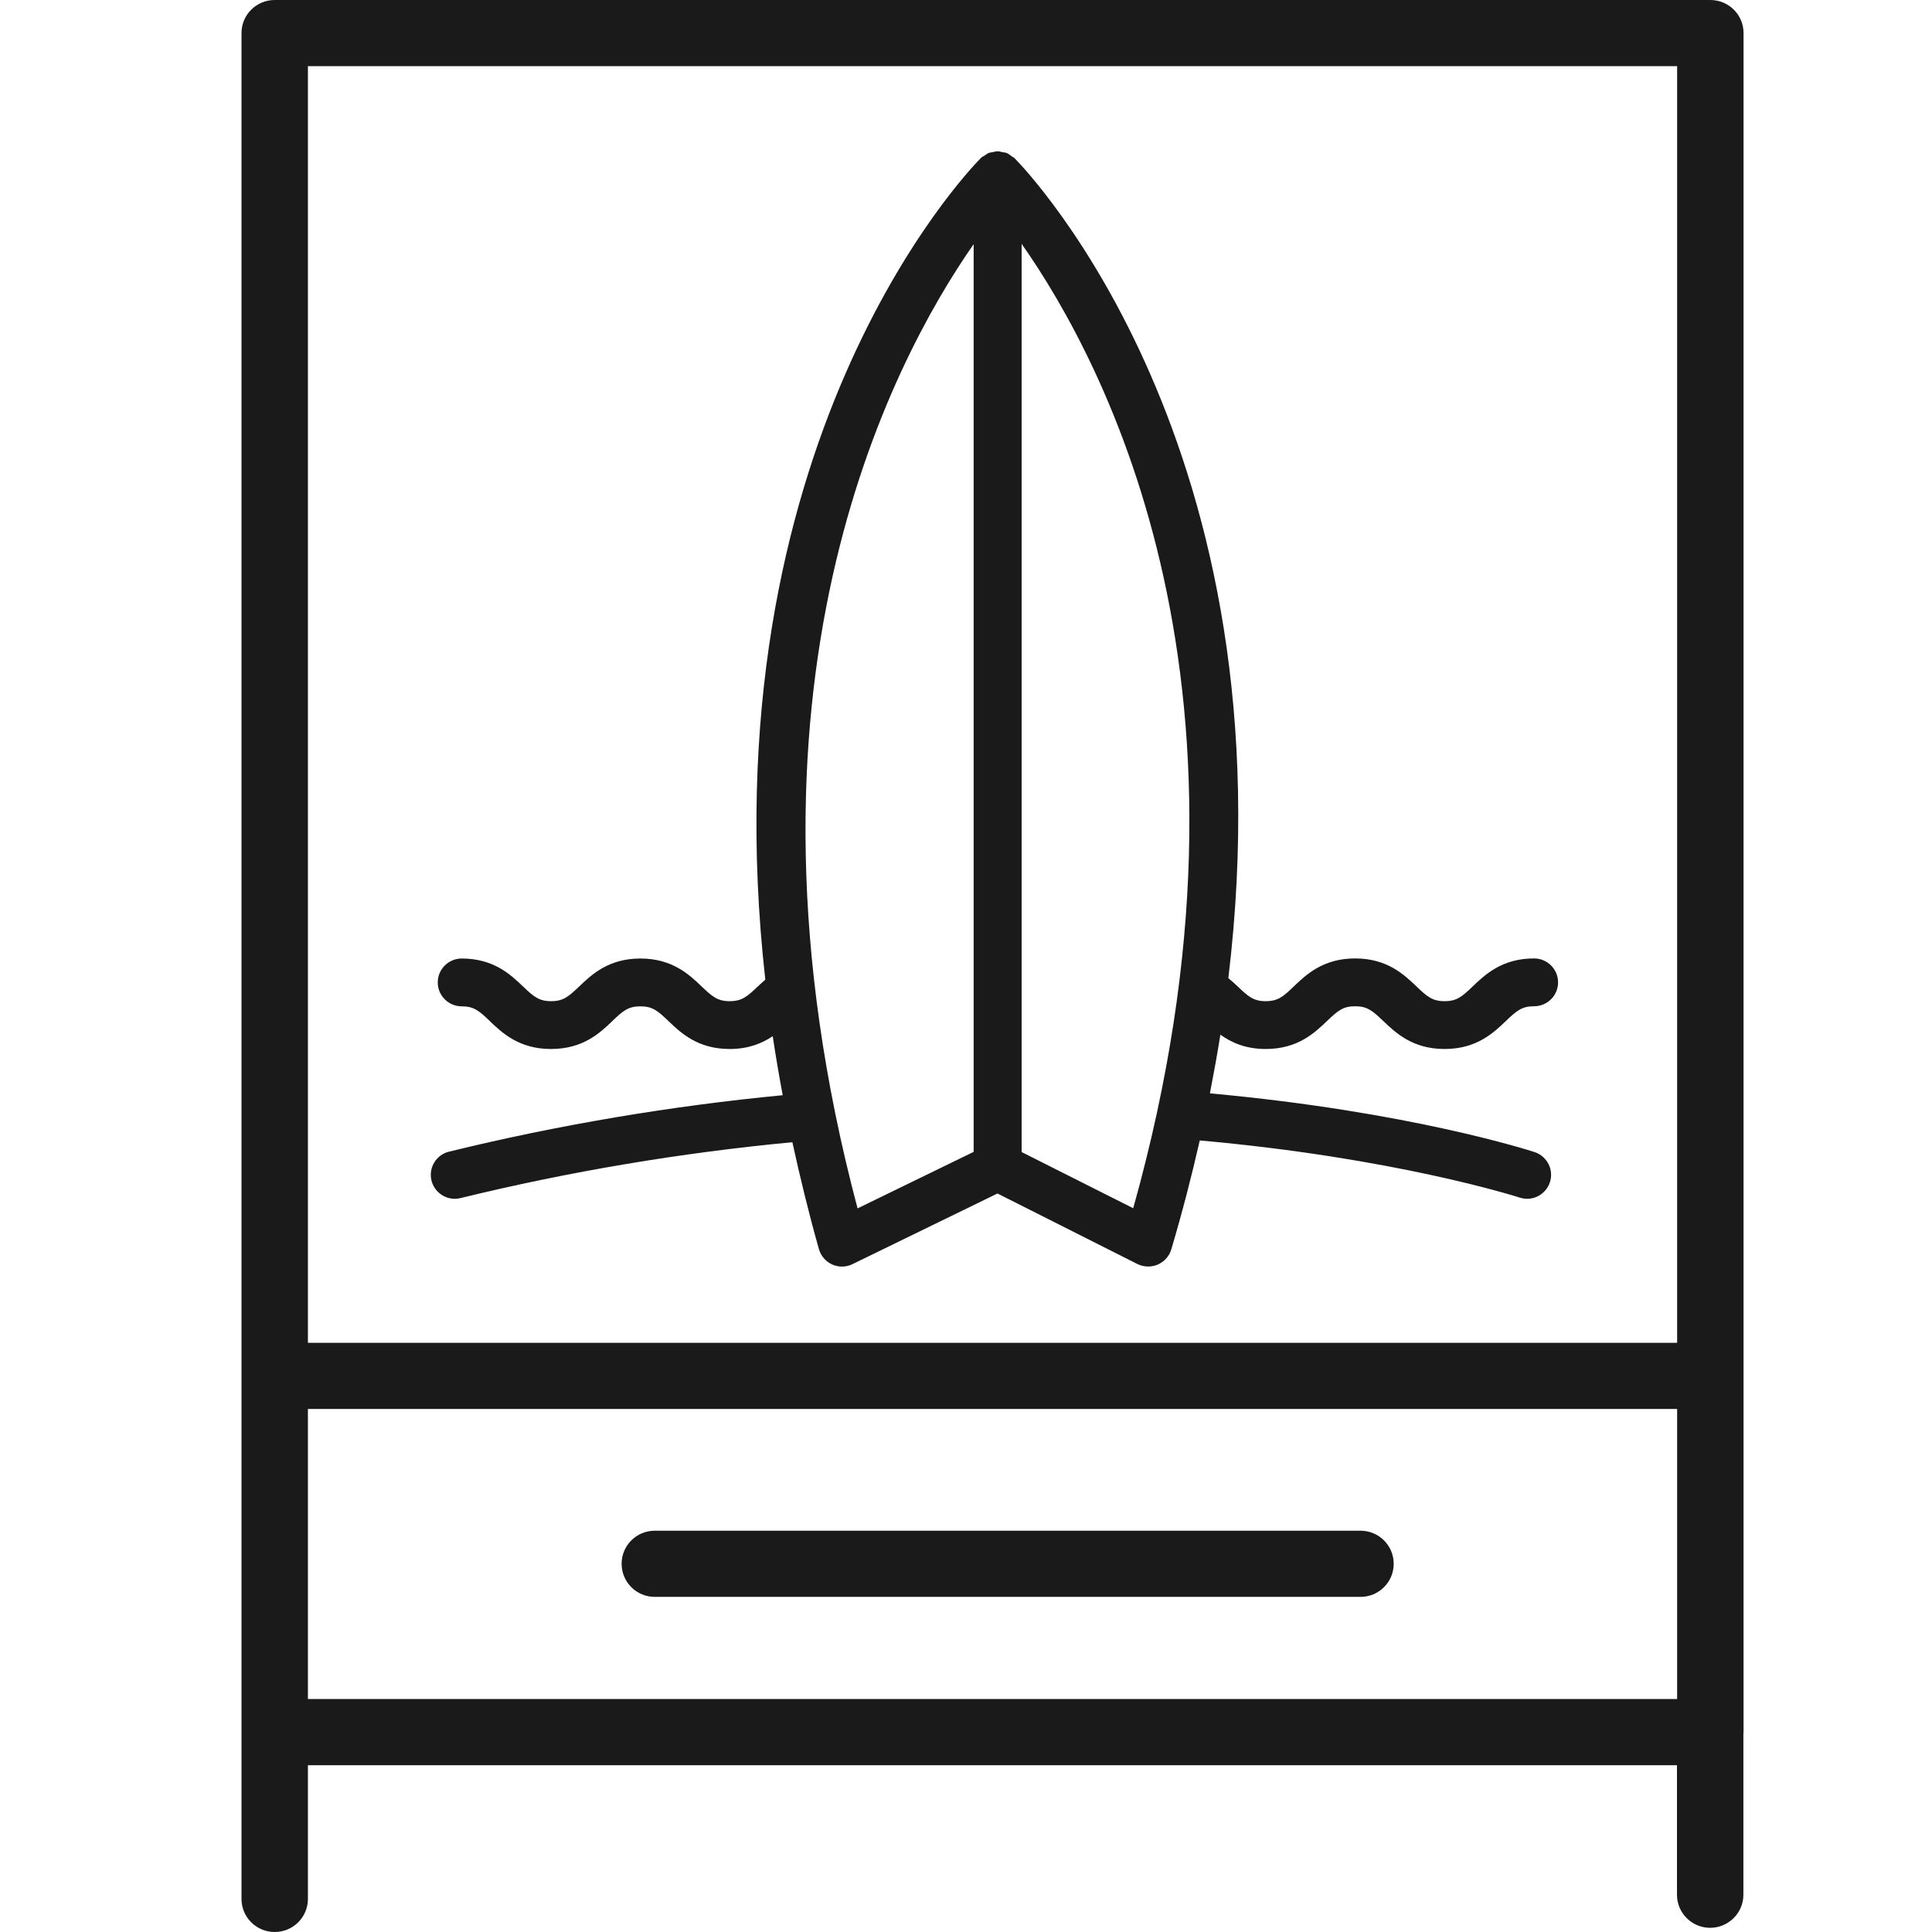 <svg width="24" height="24" viewBox="0 0 24 24" fill="none" xmlns="http://www.w3.org/2000/svg">
<path fill-rule="evenodd" clip-rule="evenodd" d="M3 0.411C3 0.183 3.185 0 3.412 0H21.247C21.474 0 21.659 0.183 21.659 0.411V21.517C21.659 21.526 21.658 21.534 21.657 21.54V23.537C21.657 23.764 21.471 23.948 21.244 23.948C21.017 23.948 20.832 23.764 20.832 23.537V21.928H3.825V23.589C3.825 23.817 3.64 24 3.412 24C3.185 24 3 23.817 3 23.589V0.411ZM3.825 0.822V16.681H20.834V0.822H3.825ZM3.825 17.503V21.106H20.834V17.503H3.825ZM7.722 19.426C7.722 19.198 7.907 19.015 8.134 19.015H16.901C17.128 19.015 17.313 19.198 17.313 19.426C17.313 19.654 17.128 19.837 16.901 19.837H8.134C7.907 19.837 7.722 19.654 7.722 19.426ZM5.36 14.665C5.321 14.506 5.418 14.345 5.579 14.306C6.94 13.973 8.333 13.739 9.723 13.605C9.677 13.357 9.635 13.113 9.599 12.872C9.468 12.96 9.299 13.031 9.064 13.031C8.667 13.031 8.456 12.83 8.303 12.683C8.171 12.557 8.106 12.501 7.955 12.501C7.804 12.501 7.739 12.557 7.607 12.683L7.607 12.684C7.453 12.831 7.243 13.031 6.845 13.031C6.448 13.031 6.238 12.831 6.084 12.684L6.084 12.683C5.952 12.557 5.887 12.501 5.736 12.501C5.571 12.501 5.438 12.368 5.438 12.204C5.438 12.04 5.571 11.907 5.736 11.907C6.134 11.907 6.344 12.108 6.498 12.255C6.63 12.381 6.695 12.437 6.846 12.437C6.997 12.437 7.062 12.381 7.194 12.255C7.348 12.108 7.558 11.907 7.955 11.907C8.353 11.907 8.563 12.108 8.717 12.255C8.849 12.381 8.914 12.437 9.064 12.437C9.215 12.437 9.28 12.381 9.413 12.255C9.434 12.234 9.457 12.214 9.48 12.194C9.489 12.186 9.498 12.178 9.507 12.17C8.763 5.527 12.019 2.13 12.18 1.968C12.18 1.967 12.181 1.967 12.181 1.967C12.181 1.967 12.181 1.967 12.182 1.966C12.182 1.965 12.183 1.965 12.183 1.964C12.193 1.954 12.205 1.947 12.217 1.94C12.223 1.938 12.228 1.935 12.233 1.931C12.239 1.928 12.243 1.924 12.248 1.92C12.259 1.913 12.269 1.905 12.28 1.901C12.293 1.896 12.305 1.894 12.318 1.892C12.324 1.891 12.33 1.89 12.336 1.889C12.342 1.888 12.348 1.887 12.355 1.885C12.367 1.882 12.38 1.879 12.392 1.879C12.407 1.879 12.421 1.882 12.435 1.886C12.441 1.887 12.446 1.889 12.452 1.89C12.458 1.891 12.464 1.892 12.47 1.893C12.482 1.894 12.493 1.896 12.504 1.9C12.523 1.908 12.541 1.921 12.558 1.934C12.562 1.937 12.565 1.94 12.569 1.942C12.573 1.946 12.578 1.948 12.582 1.951C12.589 1.954 12.596 1.958 12.601 1.964C12.601 1.964 12.602 1.964 12.602 1.965C12.602 1.965 12.602 1.965 12.602 1.965C12.603 1.966 12.603 1.966 12.604 1.966C12.604 1.966 12.605 1.967 12.605 1.967C12.768 2.132 16.051 5.562 15.259 12.151C15.298 12.184 15.338 12.218 15.375 12.254C15.508 12.381 15.572 12.437 15.723 12.437C15.875 12.437 15.94 12.381 16.072 12.254C16.226 12.107 16.436 11.906 16.834 11.906C17.232 11.906 17.442 12.107 17.596 12.254C17.729 12.381 17.794 12.437 17.945 12.437C18.097 12.437 18.162 12.381 18.294 12.254C18.448 12.107 18.659 11.906 19.056 11.906C19.221 11.906 19.355 12.039 19.355 12.203C19.355 12.368 19.221 12.5 19.056 12.5C18.905 12.5 18.84 12.556 18.707 12.683L18.707 12.683C18.553 12.83 18.343 13.031 17.945 13.031C17.548 13.031 17.338 12.83 17.184 12.684L17.183 12.683C17.05 12.556 16.985 12.5 16.834 12.5C16.683 12.5 16.618 12.556 16.485 12.683L16.485 12.683C16.331 12.83 16.121 13.031 15.723 13.031C15.472 13.031 15.295 12.95 15.16 12.853C15.122 13.092 15.078 13.335 15.03 13.582C17.509 13.809 18.999 14.291 19.064 14.312C19.22 14.364 19.305 14.532 19.253 14.687C19.212 14.812 19.095 14.892 18.97 14.892C18.939 14.892 18.908 14.886 18.877 14.876L18.875 14.876C18.825 14.86 17.325 14.383 14.904 14.167C14.803 14.608 14.688 15.057 14.55 15.521C14.525 15.605 14.463 15.674 14.382 15.709C14.344 15.725 14.304 15.733 14.264 15.733C14.217 15.733 14.171 15.723 14.129 15.702L12.391 14.826L10.591 15.703C10.55 15.724 10.505 15.734 10.46 15.734C10.418 15.734 10.377 15.725 10.338 15.708C10.258 15.672 10.197 15.602 10.173 15.517C10.044 15.062 9.938 14.621 9.843 14.189C8.46 14.32 7.075 14.552 5.721 14.883C5.697 14.889 5.673 14.892 5.65 14.892C5.516 14.892 5.394 14.801 5.36 14.665ZM12.691 14.311L14.077 15.009C15.881 8.578 13.739 4.52 12.691 3.029V14.311ZM12.095 14.309V3.033C11.056 4.523 8.94 8.561 10.653 15.011L12.095 14.309Z" fill="#1A1A1A"/>
</svg>
